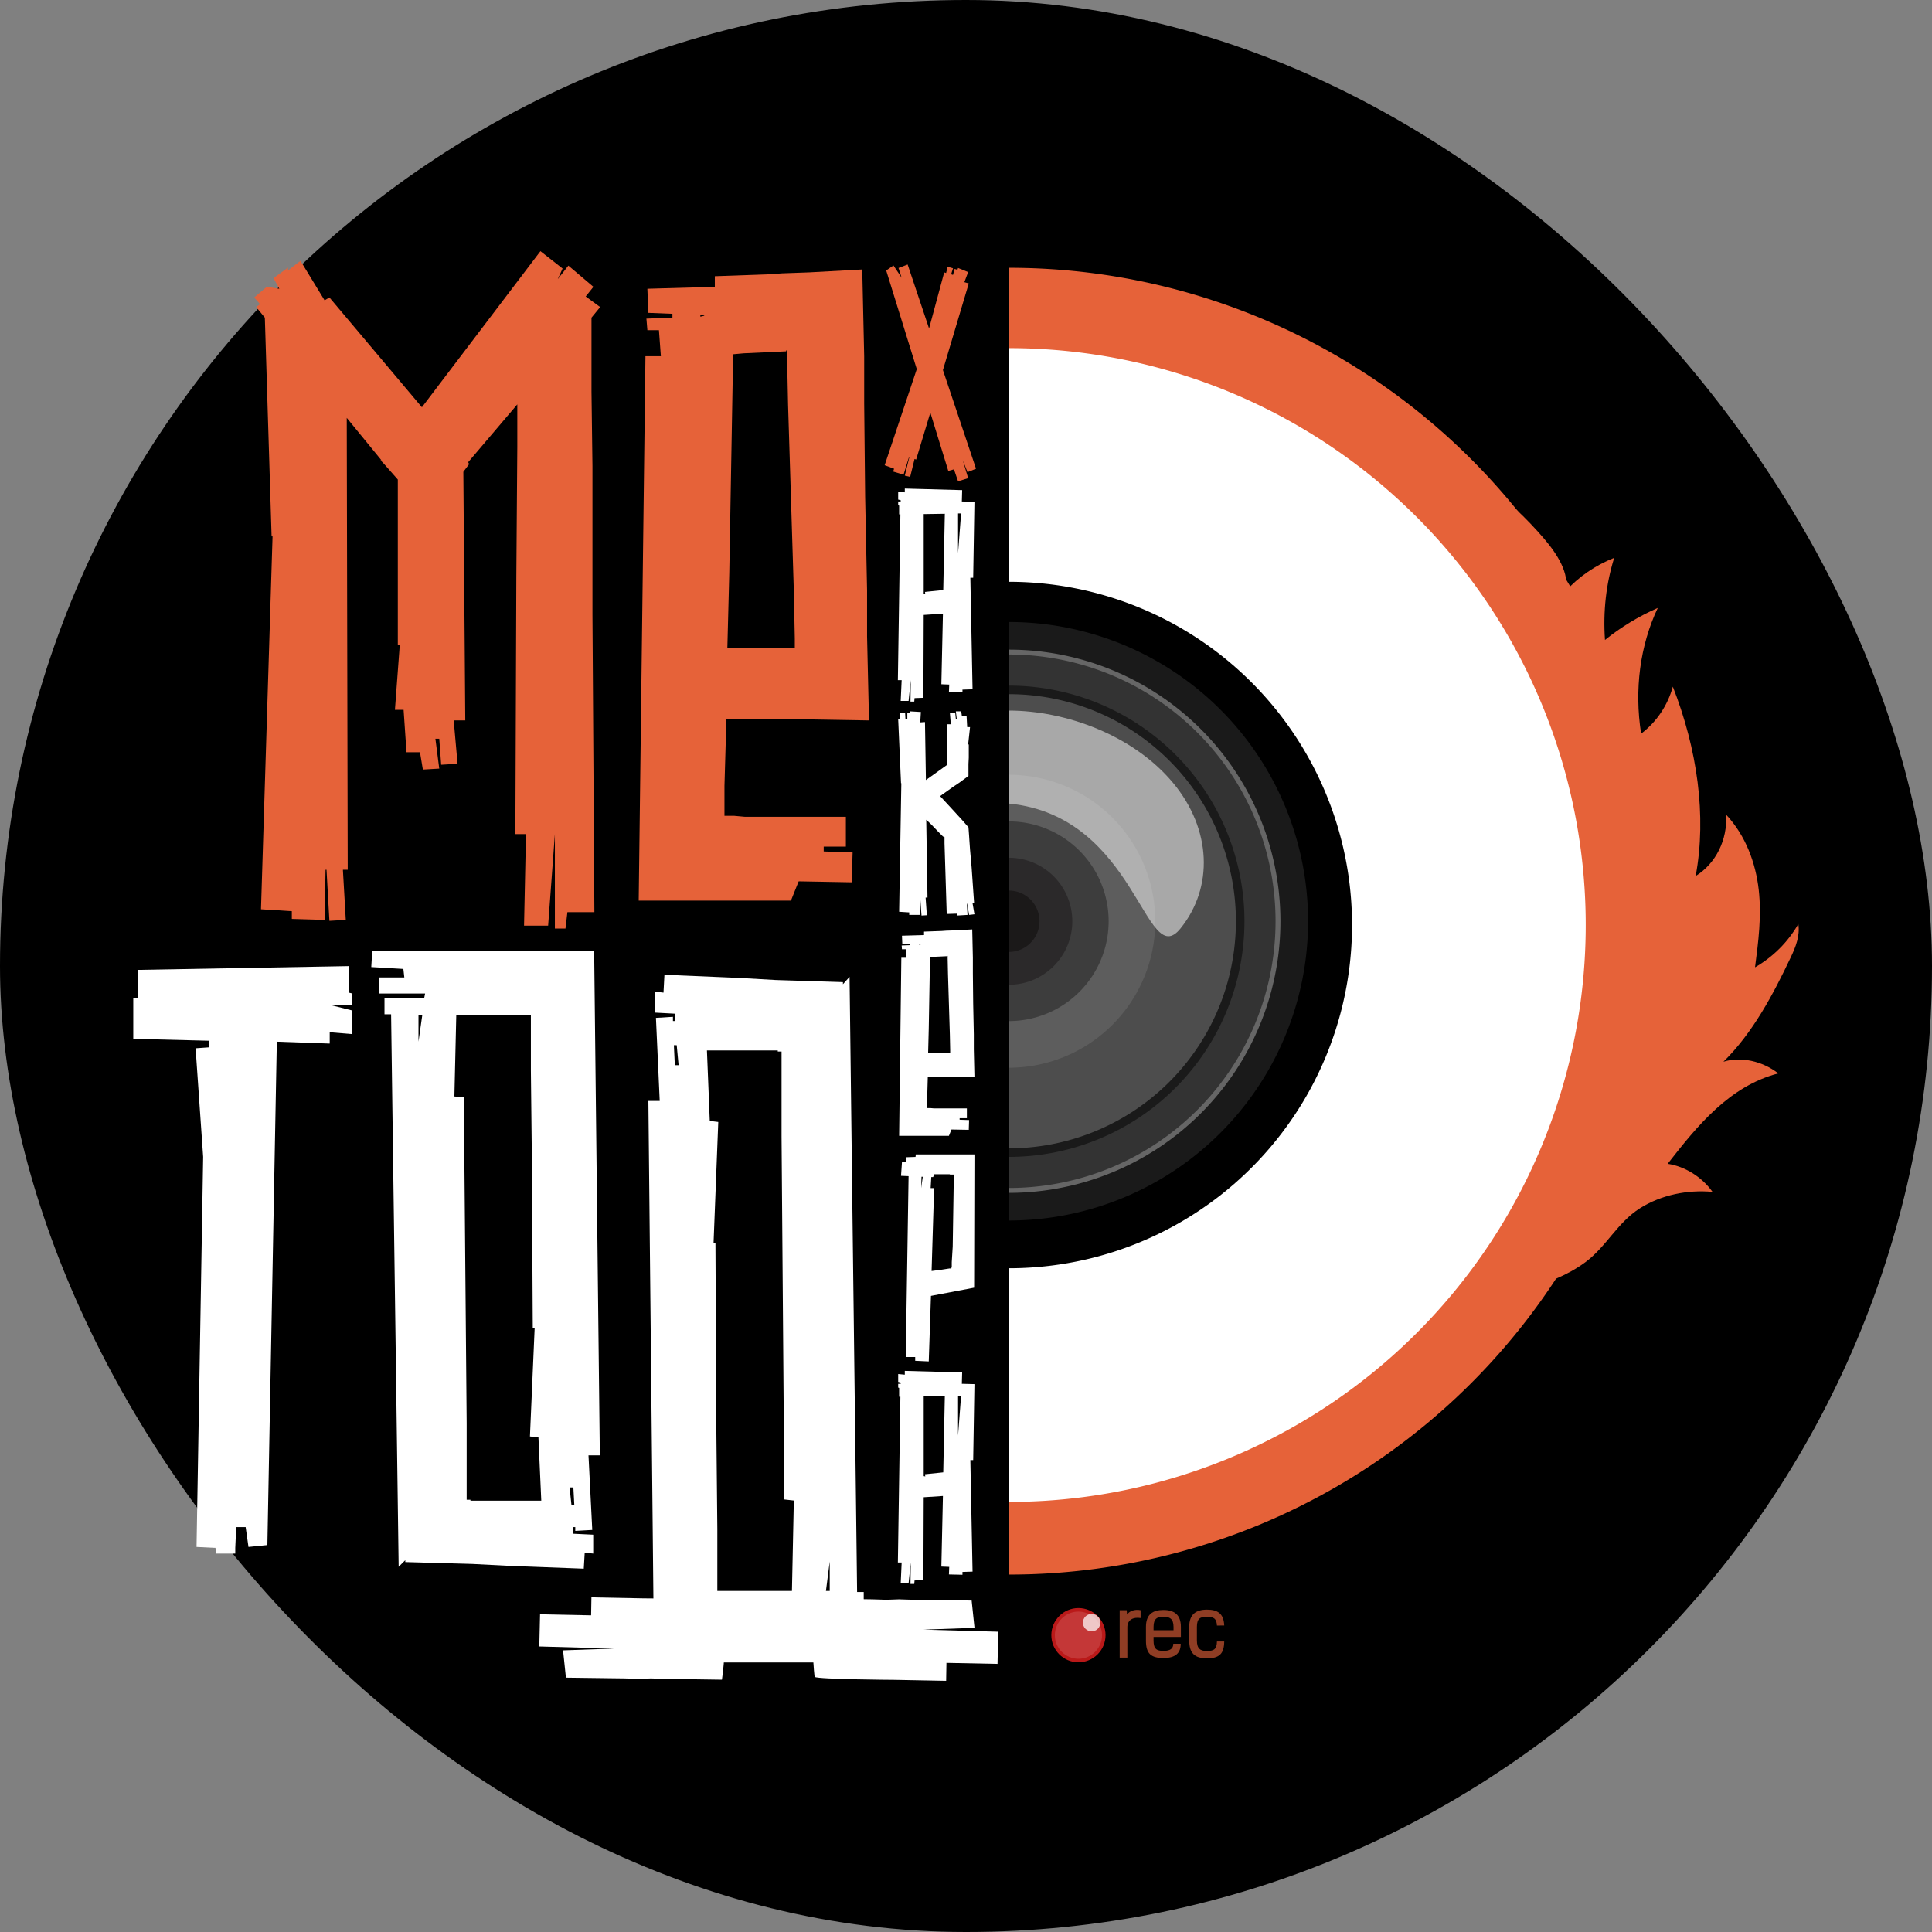 <?xml version="1.0" encoding="UTF-8" standalone="no"?> <svg xmlns:inkscape="http://www.inkscape.org/namespaces/inkscape" xmlns:sodipodi="http://sodipodi.sourceforge.net/DTD/sodipodi-0.dtd" xmlns="http://www.w3.org/2000/svg" xmlns:svg="http://www.w3.org/2000/svg" width="1500" height="1500" viewBox="0 0 396.875 396.875" version="1.1" id="svg71006" inkscape:version="1.2.2 (b0a8486541, 2022-12-01)" sodipodi:docname="$Лого оригинал с фоном (круг).svg" inkscape:export-filename="C:\Users\kolesnikov\Desktop\$Лого оригинал без фона.svg" inkscape:export-xdpi="96" inkscape:export-ydpi="96"><rect x="0" y="0" width="396.875" height="396.875" fill="#808080" stroke="none"/><defs id="defs71003"><linearGradient id="SVGID_00000070828988149274719800000015250194676792839587_" gradientUnits="userSpaceOnUse" x1="244.699" y1="370.119" x2="278.363" y2="428.426"><stop offset="0.002" style="stop-color:#3FA24C" id="stop618"></stop><stop offset="0.009" style="stop-color:#3FA258" id="stop620"></stop><stop offset="0.023" style="stop-color:#3FA26E" id="stop622"></stop><stop offset="0.039" style="stop-color:#3FA27F" id="stop624"></stop><stop offset="0.06" style="stop-color:#3FA28A" id="stop626"></stop><stop offset="0.089" style="stop-color:#3FA291" id="stop628"></stop><stop offset="0.17" style="stop-color:#3FA293" id="stop630"></stop><stop offset="0.196" style="stop-color:#3E9E95" id="stop632"></stop><stop offset="0.294" style="stop-color:#3D9C96" id="stop634"></stop><stop offset="0.346" style="stop-color:#36999E" id="stop636"></stop><stop offset="0.429" style="stop-color:#2191B5" id="stop638"></stop><stop offset="0.45" style="stop-color:#1B8EBC" id="stop640"></stop><stop offset="0.655" style="stop-color:#1B73BC" id="stop642"></stop><stop offset="0.704" style="stop-color:#1F6EB9" id="stop644"></stop><stop offset="0.76" style="stop-color:#2B61B1" id="stop646"></stop><stop offset="0.819" style="stop-color:#3F4AA3" id="stop648"></stop><stop offset="0.859" style="stop-color:#513697" id="stop650"></stop><stop offset="0.9" style="stop-color:#532B91" id="stop652"></stop><stop offset="0.973" style="stop-color:#570D81" id="stop654"></stop><stop offset="1" style="stop-color:#59007A" id="stop656"></stop></linearGradient><linearGradient id="SVGID_00000168806797221119588210000012421055561738620556_" gradientUnits="userSpaceOnUse" x1="244.699" y1="428.426" x2="278.363" y2="370.119"><stop offset="0" style="stop-color:#1B1D6A" id="stop661"></stop><stop offset="1.673588e-04" style="stop-color:#1B1D6A" id="stop663"></stop><stop offset="0.013" style="stop-color:#1B3884" id="stop665"></stop><stop offset="0.028" style="stop-color:#1B4E98" id="stop667"></stop><stop offset="0.045" style="stop-color:#1B5FA8" id="stop669"></stop><stop offset="0.067" style="stop-color:#1B6AB4" id="stop671"></stop><stop offset="0.098" style="stop-color:#1B71BA" id="stop673"></stop><stop offset="0.182" style="stop-color:#1B73BC" id="stop675"></stop><stop offset="0.219" style="stop-color:#2E6CBC" id="stop677"></stop><stop offset="0.299" style="stop-color:#5160BD" id="stop679"></stop><stop offset="0.381" style="stop-color:#6D56BE" id="stop681"></stop><stop offset="0.462" style="stop-color:#804FBF" id="stop683"></stop><stop offset="0.545" style="stop-color:#8C4ABF" id="stop685"></stop><stop offset="0.629" style="stop-color:#9049BF" id="stop687"></stop><stop offset="0.842" style="stop-color:#742CAA" id="stop689"></stop><stop offset="0.876" style="stop-color:#6F27A6" id="stop691"></stop><stop offset="0.878" style="stop-color:#6E27A6" id="stop693"></stop><stop offset="1" style="stop-color:#472798" id="stop695"></stop></linearGradient><linearGradient id="SVGID_00000070828988149274719800000015250194676792839587_-4" gradientUnits="userSpaceOnUse" x1="244.699" y1="370.119" x2="278.363" y2="428.426" gradientTransform="matrix(0.737,0,0,0.737,-73.605,-188.704)"><stop offset="0.002" style="stop-color:#3FA24C" id="stop618-7"></stop><stop offset="0.009" style="stop-color:#3FA258" id="stop620-7"></stop><stop offset="0.023" style="stop-color:#3FA26E" id="stop622-4"></stop><stop offset="0.039" style="stop-color:#3FA27F" id="stop624-2"></stop><stop offset="0.06" style="stop-color:#3FA28A" id="stop626-3"></stop><stop offset="0.089" style="stop-color:#3FA291" id="stop628-2"></stop><stop offset="0.17" style="stop-color:#3FA293" id="stop630-1"></stop><stop offset="0.196" style="stop-color:#3E9E95" id="stop632-8"></stop><stop offset="0.294" style="stop-color:#3D9C96" id="stop634-1"></stop><stop offset="0.346" style="stop-color:#36999E" id="stop636-1"></stop><stop offset="0.429" style="stop-color:#2191B5" id="stop638-4"></stop><stop offset="0.45" style="stop-color:#1B8EBC" id="stop640-8"></stop><stop offset="0.655" style="stop-color:#1B73BC" id="stop642-0"></stop><stop offset="0.704" style="stop-color:#1F6EB9" id="stop644-6"></stop><stop offset="0.76" style="stop-color:#2B61B1" id="stop646-1"></stop><stop offset="0.819" style="stop-color:#3F4AA3" id="stop648-8"></stop><stop offset="0.859" style="stop-color:#513697" id="stop650-6"></stop><stop offset="0.9" style="stop-color:#532B91" id="stop652-6"></stop><stop offset="0.973" style="stop-color:#570D81" id="stop654-5"></stop><stop offset="1" style="stop-color:#59007A" id="stop656-7"></stop></linearGradient><linearGradient id="SVGID_00000168806797221119588210000012421055561738620556_-6" gradientUnits="userSpaceOnUse" x1="244.699" y1="428.426" x2="278.363" y2="370.119" gradientTransform="matrix(0.737,0,0,0.737,-73.605,-188.704)"><stop offset="0" style="stop-color:#1B1D6A" id="stop661-9"></stop><stop offset="1.673588e-04" style="stop-color:#1B1D6A" id="stop663-4"></stop><stop offset="0.013" style="stop-color:#1B3884" id="stop665-8"></stop><stop offset="0.028" style="stop-color:#1B4E98" id="stop667-9"></stop><stop offset="0.045" style="stop-color:#1B5FA8" id="stop669-0"></stop><stop offset="0.067" style="stop-color:#1B6AB4" id="stop671-3"></stop><stop offset="0.098" style="stop-color:#1B71BA" id="stop673-3"></stop><stop offset="0.182" style="stop-color:#1B73BC" id="stop675-7"></stop><stop offset="0.219" style="stop-color:#2E6CBC" id="stop677-8"></stop><stop offset="0.299" style="stop-color:#5160BD" id="stop679-1"></stop><stop offset="0.381" style="stop-color:#6D56BE" id="stop681-8"></stop><stop offset="0.462" style="stop-color:#804FBF" id="stop683-5"></stop><stop offset="0.545" style="stop-color:#8C4ABF" id="stop685-6"></stop><stop offset="0.629" style="stop-color:#9049BF" id="stop687-5"></stop><stop offset="0.842" style="stop-color:#742CAA" id="stop689-5"></stop><stop offset="0.876" style="stop-color:#6F27A6" id="stop691-9"></stop><stop offset="0.878" style="stop-color:#6E27A6" id="stop693-6"></stop><stop offset="1" style="stop-color:#472798" id="stop695-5"></stop></linearGradient><linearGradient id="linearGradient2858" gradientUnits="userSpaceOnUse" x1="244.699" y1="370.119" x2="278.363" y2="428.426"><stop offset="0.002" style="stop-color:#3FA24C" id="stop2818"></stop><stop offset="0.009" style="stop-color:#3FA258" id="stop2820"></stop><stop offset="0.023" style="stop-color:#3FA26E" id="stop2822"></stop><stop offset="0.039" style="stop-color:#3FA27F" id="stop2824"></stop><stop offset="0.06" style="stop-color:#3FA28A" id="stop2826"></stop><stop offset="0.089" style="stop-color:#3FA291" id="stop2828"></stop><stop offset="0.17" style="stop-color:#3FA293" id="stop2830"></stop><stop offset="0.196" style="stop-color:#3E9E95" id="stop2832"></stop><stop offset="0.294" style="stop-color:#3D9C96" id="stop2834"></stop><stop offset="0.346" style="stop-color:#36999E" id="stop2836"></stop><stop offset="0.429" style="stop-color:#2191B5" id="stop2838"></stop><stop offset="0.45" style="stop-color:#1B8EBC" id="stop2840"></stop><stop offset="0.655" style="stop-color:#1B73BC" id="stop2842"></stop><stop offset="0.704" style="stop-color:#1F6EB9" id="stop2844"></stop><stop offset="0.76" style="stop-color:#2B61B1" id="stop2846"></stop><stop offset="0.819" style="stop-color:#3F4AA3" id="stop2848"></stop><stop offset="0.859" style="stop-color:#513697" id="stop2850"></stop><stop offset="0.9" style="stop-color:#532B91" id="stop2852"></stop><stop offset="0.973" style="stop-color:#570D81" id="stop2854"></stop><stop offset="1" style="stop-color:#59007A" id="stop2856"></stop></linearGradient><linearGradient id="linearGradient2897" gradientUnits="userSpaceOnUse" x1="244.699" y1="428.426" x2="278.363" y2="370.119"><stop offset="0" style="stop-color:#1B1D6A" id="stop2861"></stop><stop offset="1.673588e-04" style="stop-color:#1B1D6A" id="stop2863"></stop><stop offset="0.013" style="stop-color:#1B3884" id="stop2865"></stop><stop offset="0.028" style="stop-color:#1B4E98" id="stop2867"></stop><stop offset="0.045" style="stop-color:#1B5FA8" id="stop2869"></stop><stop offset="0.067" style="stop-color:#1B6AB4" id="stop2871"></stop><stop offset="0.098" style="stop-color:#1B71BA" id="stop2873"></stop><stop offset="0.182" style="stop-color:#1B73BC" id="stop2875"></stop><stop offset="0.219" style="stop-color:#2E6CBC" id="stop2877"></stop><stop offset="0.299" style="stop-color:#5160BD" id="stop2879"></stop><stop offset="0.381" style="stop-color:#6D56BE" id="stop2881"></stop><stop offset="0.462" style="stop-color:#804FBF" id="stop2883"></stop><stop offset="0.545" style="stop-color:#8C4ABF" id="stop2885"></stop><stop offset="0.629" style="stop-color:#9049BF" id="stop2887"></stop><stop offset="0.842" style="stop-color:#742CAA" id="stop2889"></stop><stop offset="0.876" style="stop-color:#6F27A6" id="stop2891"></stop><stop offset="0.878" style="stop-color:#6E27A6" id="stop2893"></stop><stop offset="1" style="stop-color:#472798" id="stop2895"></stop></linearGradient><clipPath id="clipPath4874"><g id="g4878"><path style="fill:none;stroke-width:3.915;paint-order:markers stroke fill;stop-color:#000000" id="path4876" sodipodi:type="arc" sodipodi:cx="-105.74197" sodipodi:cy="119.02621" sodipodi:rx="37.72258" sodipodi:ry="37.72258" sodipodi:start="0" sodipodi:end="3.1415927" sodipodi:open="true" sodipodi:arc-type="arc" transform="rotate(-90)" d="M -68.019,119.026 A 37.723,37.723 0 0 1 -86.881,151.695 37.723,37.723 0 0 1 -124.603,151.695 37.723,37.723 0 0 1 -143.465,119.026"></path></g></clipPath><clipPath id="clipPath4880"><g id="g4884"><path style="fill:none;stroke-width:3.915;paint-order:markers stroke fill;stop-color:#000000" id="path4882" sodipodi:type="arc" sodipodi:cx="-105.74197" sodipodi:cy="119.02621" sodipodi:rx="37.72258" sodipodi:ry="37.72258" sodipodi:start="0" sodipodi:end="3.1415927" sodipodi:open="true" sodipodi:arc-type="arc" transform="rotate(-90)" d="M -68.019,119.026 A 37.723,37.723 0 0 1 -86.881,151.695 37.723,37.723 0 0 1 -124.603,151.695 37.723,37.723 0 0 1 -143.465,119.026"></path></g></clipPath><clipPath id="clipPath4886"><g id="g4890"><path style="fill:none;stroke-width:3.915;paint-order:markers stroke fill;stop-color:#000000" id="path4888" sodipodi:type="arc" sodipodi:cx="-105.74197" sodipodi:cy="119.02621" sodipodi:rx="37.72258" sodipodi:ry="37.72258" sodipodi:start="0" sodipodi:end="3.1415927" sodipodi:open="true" sodipodi:arc-type="arc" transform="rotate(-90)" d="M -68.019,119.026 A 37.723,37.723 0 0 1 -86.881,151.695 37.723,37.723 0 0 1 -124.603,151.695 37.723,37.723 0 0 1 -143.465,119.026"></path></g></clipPath><clipPath id="clipPath4892"><g id="g4896"><path style="fill:none;stroke-width:3.915;paint-order:markers stroke fill;stop-color:#000000" id="path4894" sodipodi:type="arc" sodipodi:cx="-105.74197" sodipodi:cy="119.02621" sodipodi:rx="37.72258" sodipodi:ry="37.72258" sodipodi:start="0" sodipodi:end="3.1415927" sodipodi:open="true" sodipodi:arc-type="arc" transform="rotate(-90)" d="M -68.019,119.026 A 37.723,37.723 0 0 1 -86.881,151.695 37.723,37.723 0 0 1 -124.603,151.695 37.723,37.723 0 0 1 -143.465,119.026"></path></g></clipPath><clipPath id="clipPath4898"><g id="g4902"><path style="fill:none;stroke-width:3.915;paint-order:markers stroke fill;stop-color:#000000" id="path4900" sodipodi:type="arc" sodipodi:cx="-105.74197" sodipodi:cy="119.02621" sodipodi:rx="37.72258" sodipodi:ry="37.72258" sodipodi:start="0" sodipodi:end="3.1415927" sodipodi:open="true" sodipodi:arc-type="arc" transform="rotate(-90)" d="M -68.019,119.026 A 37.723,37.723 0 0 1 -86.881,151.695 37.723,37.723 0 0 1 -124.603,151.695 37.723,37.723 0 0 1 -143.465,119.026"></path></g></clipPath><clipPath id="clipPath4904"><g id="g4908"><path style="fill:none;stroke-width:3.915;paint-order:markers stroke fill;stop-color:#000000" id="path4906" sodipodi:type="arc" sodipodi:cx="-105.74197" sodipodi:cy="119.02621" sodipodi:rx="37.72258" sodipodi:ry="37.72258" sodipodi:start="0" sodipodi:end="3.1415927" sodipodi:open="true" sodipodi:arc-type="arc" transform="rotate(-90)" d="M -68.019,119.026 A 37.723,37.723 0 0 1 -86.881,151.695 37.723,37.723 0 0 1 -124.603,151.695 37.723,37.723 0 0 1 -143.465,119.026"></path></g></clipPath><clipPath id="clipPath4910"><g id="g4914" transform="rotate(75.445)"><path style="fill:none;stroke-width:3.915;paint-order:markers stroke fill;stop-color:#000000" id="path4912" sodipodi:type="arc" sodipodi:cx="-105.74197" sodipodi:cy="119.02621" sodipodi:rx="37.72258" sodipodi:ry="37.72258" sodipodi:start="0" sodipodi:end="3.1415927" sodipodi:open="true" sodipodi:arc-type="arc" transform="rotate(-90)" d="M -68.019,119.026 A 37.723,37.723 0 0 1 -86.881,151.695 37.723,37.723 0 0 1 -124.603,151.695 37.723,37.723 0 0 1 -143.465,119.026"></path></g></clipPath><clipPath id="clipPath4916"><g id="g4920"><path style="fill:none;stroke-width:3.915;paint-order:markers stroke fill;stop-color:#000000" id="path4918" sodipodi:type="arc" sodipodi:cx="-105.74197" sodipodi:cy="119.02621" sodipodi:rx="37.72258" sodipodi:ry="37.72258" sodipodi:start="0" sodipodi:end="3.1415927" sodipodi:open="true" sodipodi:arc-type="arc" transform="rotate(-90)" d="M -68.019,119.026 A 37.723,37.723 0 0 1 -86.881,151.695 37.723,37.723 0 0 1 -124.603,151.695 37.723,37.723 0 0 1 -143.465,119.026"></path></g></clipPath><clipPath id="clipPath4922"><g id="g4926"><path style="fill:none;stroke-width:3.915;paint-order:markers stroke fill;stop-color:#000000" id="path4924" sodipodi:type="arc" sodipodi:cx="-105.74197" sodipodi:cy="119.02621" sodipodi:rx="37.72258" sodipodi:ry="37.72258" sodipodi:start="0" sodipodi:end="3.1415927" sodipodi:open="true" sodipodi:arc-type="arc" transform="rotate(-90)" d="M -68.019,119.026 A 37.723,37.723 0 0 1 -86.881,151.695 37.723,37.723 0 0 1 -124.603,151.695 37.723,37.723 0 0 1 -143.465,119.026"></path></g></clipPath><clipPath id="clipPath4928"><g id="g4932"><path style="fill:none;stroke-width:3.915;paint-order:markers stroke fill;stop-color:#000000" id="path4930" sodipodi:type="arc" sodipodi:cx="-105.74197" sodipodi:cy="119.02621" sodipodi:rx="37.72258" sodipodi:ry="37.72258" sodipodi:start="0" sodipodi:end="3.1415927" sodipodi:open="true" sodipodi:arc-type="arc" transform="rotate(-90)" d="M -68.019,119.026 A 37.723,37.723 0 0 1 -86.881,151.695 37.723,37.723 0 0 1 -124.603,151.695 37.723,37.723 0 0 1 -143.465,119.026"></path></g></clipPath><clipPath id="clipPath4934"><g id="g4938"><path style="fill:none;stroke-width:3.915;paint-order:markers stroke fill;stop-color:#000000" id="path4936" sodipodi:type="arc" sodipodi:cx="-105.74197" sodipodi:cy="119.02621" sodipodi:rx="37.72258" sodipodi:ry="37.72258" sodipodi:start="0" sodipodi:end="3.1415927" sodipodi:open="true" sodipodi:arc-type="arc" transform="rotate(-90)" d="M -68.019,119.026 A 37.723,37.723 0 0 1 -86.881,151.695 37.723,37.723 0 0 1 -124.603,151.695 37.723,37.723 0 0 1 -143.465,119.026"></path></g></clipPath><clipPath id="clipPath4940"><g id="g4944" transform="rotate(75.416)"><path style="fill:none;stroke-width:3.915;paint-order:markers stroke fill;stop-color:#000000" id="path4942" sodipodi:type="arc" sodipodi:cx="-105.74197" sodipodi:cy="119.02621" sodipodi:rx="37.72258" sodipodi:ry="37.72258" sodipodi:start="0" sodipodi:end="3.1415927" sodipodi:open="true" sodipodi:arc-type="arc" transform="rotate(-90)" d="M -68.019,119.026 A 37.723,37.723 0 0 1 -86.881,151.695 37.723,37.723 0 0 1 -124.603,151.695 37.723,37.723 0 0 1 -143.465,119.026"></path></g></clipPath><clipPath id="clipPath4946"><g id="g4950" transform="rotate(76.461)"><path style="fill:none;stroke-width:3.915;paint-order:markers stroke fill;stop-color:#000000" id="path4948" sodipodi:type="arc" sodipodi:cx="-105.74197" sodipodi:cy="119.02621" sodipodi:rx="37.72258" sodipodi:ry="37.72258" sodipodi:start="0" sodipodi:end="3.1415927" sodipodi:open="true" sodipodi:arc-type="arc" transform="rotate(-90)" d="M -68.019,119.026 A 37.723,37.723 0 0 1 -86.881,151.695 37.723,37.723 0 0 1 -124.603,151.695 37.723,37.723 0 0 1 -143.465,119.026"></path></g></clipPath><clipPath id="clipPath4952"><g id="g4956" transform="rotate(76.414)"><path style="fill:none;stroke-width:3.915;paint-order:markers stroke fill;stop-color:#000000" id="path4954" sodipodi:type="arc" sodipodi:cx="-105.74197" sodipodi:cy="119.02621" sodipodi:rx="37.72258" sodipodi:ry="37.72258" sodipodi:start="0" sodipodi:end="3.1415927" sodipodi:open="true" sodipodi:arc-type="arc" transform="rotate(-90)" d="M -68.019,119.026 A 37.723,37.723 0 0 1 -86.881,151.695 37.723,37.723 0 0 1 -124.603,151.695 37.723,37.723 0 0 1 -143.465,119.026"></path></g></clipPath><clipPath id="clipPath4952-2"><g id="g4956-2" transform="rotate(76.414)"><path style="fill:none;stroke-width:3.915;paint-order:markers stroke fill;stop-color:#000000" id="path4954-1" sodipodi:type="arc" sodipodi:cx="-105.74197" sodipodi:cy="119.02621" sodipodi:rx="37.72258" sodipodi:ry="37.72258" sodipodi:start="0" sodipodi:end="3.1415927" sodipodi:open="true" sodipodi:arc-type="arc" transform="rotate(-90)" d="M -68.019,119.026 A 37.723,37.723 0 0 1 -86.881,151.695 37.723,37.723 0 0 1 -124.603,151.695 37.723,37.723 0 0 1 -143.465,119.026"></path></g></clipPath><clipPath id="clipPath4946-1"><g id="g4950-7" transform="rotate(76.461)"><path style="fill:none;stroke-width:3.915;paint-order:markers stroke fill;stop-color:#000000" id="path4948-5" sodipodi:type="arc" sodipodi:cx="-105.74197" sodipodi:cy="119.02621" sodipodi:rx="37.72258" sodipodi:ry="37.72258" sodipodi:start="0" sodipodi:end="3.1415927" sodipodi:open="true" sodipodi:arc-type="arc" transform="rotate(-90)" d="M -68.019,119.026 A 37.723,37.723 0 0 1 -86.881,151.695 37.723,37.723 0 0 1 -124.603,151.695 37.723,37.723 0 0 1 -143.465,119.026"></path></g></clipPath><clipPath id="clipPath4940-1"><g id="g4944-8" transform="rotate(75.416)"><path style="fill:none;stroke-width:3.915;paint-order:markers stroke fill;stop-color:#000000" id="path4942-1" sodipodi:type="arc" sodipodi:cx="-105.74197" sodipodi:cy="119.02621" sodipodi:rx="37.72258" sodipodi:ry="37.72258" sodipodi:start="0" sodipodi:end="3.1415927" sodipodi:open="true" sodipodi:arc-type="arc" transform="rotate(-90)" d="M -68.019,119.026 A 37.723,37.723 0 0 1 -86.881,151.695 37.723,37.723 0 0 1 -124.603,151.695 37.723,37.723 0 0 1 -143.465,119.026"></path></g></clipPath><clipPath id="clipPath4934-2"><g id="g4938-2"><path style="fill:none;stroke-width:3.915;paint-order:markers stroke fill;stop-color:#000000" id="path4936-9" sodipodi:type="arc" sodipodi:cx="-105.74197" sodipodi:cy="119.02621" sodipodi:rx="37.72258" sodipodi:ry="37.72258" sodipodi:start="0" sodipodi:end="3.1415927" sodipodi:open="true" sodipodi:arc-type="arc" transform="rotate(-90)" d="M -68.019,119.026 A 37.723,37.723 0 0 1 -86.881,151.695 37.723,37.723 0 0 1 -124.603,151.695 37.723,37.723 0 0 1 -143.465,119.026"></path></g></clipPath><clipPath id="clipPath4928-1"><g id="g4932-1"><path style="fill:none;stroke-width:3.915;paint-order:markers stroke fill;stop-color:#000000" id="path4930-8" sodipodi:type="arc" sodipodi:cx="-105.74197" sodipodi:cy="119.02621" sodipodi:rx="37.72258" sodipodi:ry="37.72258" sodipodi:start="0" sodipodi:end="3.1415927" sodipodi:open="true" sodipodi:arc-type="arc" transform="rotate(-90)" d="M -68.019,119.026 A 37.723,37.723 0 0 1 -86.881,151.695 37.723,37.723 0 0 1 -124.603,151.695 37.723,37.723 0 0 1 -143.465,119.026"></path></g></clipPath><clipPath id="clipPath4922-7"><g id="g4926-5"><path style="fill:none;stroke-width:3.915;paint-order:markers stroke fill;stop-color:#000000" id="path4924-3" sodipodi:type="arc" sodipodi:cx="-105.74197" sodipodi:cy="119.02621" sodipodi:rx="37.72258" sodipodi:ry="37.72258" sodipodi:start="0" sodipodi:end="3.1415927" sodipodi:open="true" sodipodi:arc-type="arc" transform="rotate(-90)" d="M -68.019,119.026 A 37.723,37.723 0 0 1 -86.881,151.695 37.723,37.723 0 0 1 -124.603,151.695 37.723,37.723 0 0 1 -143.465,119.026"></path></g></clipPath><clipPath id="clipPath4910-2"><g id="g4914-7" transform="rotate(75.445)"><path style="fill:none;stroke-width:3.915;paint-order:markers stroke fill;stop-color:#000000" id="path4912-7" sodipodi:type="arc" sodipodi:cx="-105.74197" sodipodi:cy="119.02621" sodipodi:rx="37.72258" sodipodi:ry="37.72258" sodipodi:start="0" sodipodi:end="3.1415927" sodipodi:open="true" sodipodi:arc-type="arc" transform="rotate(-90)" d="M -68.019,119.026 A 37.723,37.723 0 0 1 -86.881,151.695 37.723,37.723 0 0 1 -124.603,151.695 37.723,37.723 0 0 1 -143.465,119.026"></path></g></clipPath><clipPath id="clipPath4898-2"><g id="g4902-2"><path style="fill:none;stroke-width:3.915;paint-order:markers stroke fill;stop-color:#000000" id="path4900-8" sodipodi:type="arc" sodipodi:cx="-105.74197" sodipodi:cy="119.02621" sodipodi:rx="37.72258" sodipodi:ry="37.72258" sodipodi:start="0" sodipodi:end="3.1415927" sodipodi:open="true" sodipodi:arc-type="arc" transform="rotate(-90)" d="M -68.019,119.026 A 37.723,37.723 0 0 1 -86.881,151.695 37.723,37.723 0 0 1 -124.603,151.695 37.723,37.723 0 0 1 -143.465,119.026"></path></g></clipPath><clipPath id="clipPath4892-3"><g id="g4896-7"><path style="fill:none;stroke-width:3.915;paint-order:markers stroke fill;stop-color:#000000" id="path4894-3" sodipodi:type="arc" sodipodi:cx="-105.74197" sodipodi:cy="119.02621" sodipodi:rx="37.72258" sodipodi:ry="37.72258" sodipodi:start="0" sodipodi:end="3.1415927" sodipodi:open="true" sodipodi:arc-type="arc" transform="rotate(-90)" d="M -68.019,119.026 A 37.723,37.723 0 0 1 -86.881,151.695 37.723,37.723 0 0 1 -124.603,151.695 37.723,37.723 0 0 1 -143.465,119.026"></path></g></clipPath><clipPath id="clipPath4886-4"><g id="g4890-2"><path style="fill:none;stroke-width:3.915;paint-order:markers stroke fill;stop-color:#000000" id="path4888-3" sodipodi:type="arc" sodipodi:cx="-105.74197" sodipodi:cy="119.02621" sodipodi:rx="37.72258" sodipodi:ry="37.72258" sodipodi:start="0" sodipodi:end="3.1415927" sodipodi:open="true" sodipodi:arc-type="arc" transform="rotate(-90)" d="M -68.019,119.026 A 37.723,37.723 0 0 1 -86.881,151.695 37.723,37.723 0 0 1 -124.603,151.695 37.723,37.723 0 0 1 -143.465,119.026"></path></g></clipPath><clipPath id="clipPath4880-8"><g id="g4884-0"><path style="fill:none;stroke-width:3.915;paint-order:markers stroke fill;stop-color:#000000" id="path4882-6" sodipodi:type="arc" sodipodi:cx="-105.74197" sodipodi:cy="119.02621" sodipodi:rx="37.72258" sodipodi:ry="37.72258" sodipodi:start="0" sodipodi:end="3.1415927" sodipodi:open="true" sodipodi:arc-type="arc" transform="rotate(-90)" d="M -68.019,119.026 A 37.723,37.723 0 0 1 -86.881,151.695 37.723,37.723 0 0 1 -124.603,151.695 37.723,37.723 0 0 1 -143.465,119.026"></path></g></clipPath><clipPath id="clipPath4874-4"><g id="g4878-8"><path style="fill:none;stroke-width:3.915;paint-order:markers stroke fill;stop-color:#000000" id="path4876-1" sodipodi:type="arc" sodipodi:cx="-105.74197" sodipodi:cy="119.02621" sodipodi:rx="37.72258" sodipodi:ry="37.72258" sodipodi:start="0" sodipodi:end="3.1415927" sodipodi:open="true" sodipodi:arc-type="arc" transform="rotate(-90)" d="M -68.019,119.026 A 37.723,37.723 0 0 1 -86.881,151.695 37.723,37.723 0 0 1 -124.603,151.695 37.723,37.723 0 0 1 -143.465,119.026"></path></g></clipPath><clipPath id="clipPath4946-1-9"><g id="g4950-7-5" transform="rotate(76.461)"><path style="fill:none;stroke-width:3.915;paint-order:markers stroke fill;stop-color:#000000" id="path4948-5-2" sodipodi:type="arc" sodipodi:cx="-105.74197" sodipodi:cy="119.02621" sodipodi:rx="37.72258" sodipodi:ry="37.72258" sodipodi:start="0" sodipodi:end="3.1415927" sodipodi:open="true" sodipodi:arc-type="arc" transform="rotate(-90)" d="M -68.019,119.026 A 37.723,37.723 0 0 1 -86.881,151.695 37.723,37.723 0 0 1 -124.603,151.695 37.723,37.723 0 0 1 -143.465,119.026"></path></g></clipPath><clipPath id="clipPath4880-8-3"><g id="g4884-0-9"><path style="fill:none;stroke-width:3.915;paint-order:markers stroke fill;stop-color:#000000" id="path4882-6-2" sodipodi:type="arc" sodipodi:cx="-105.74197" sodipodi:cy="119.02621" sodipodi:rx="37.72258" sodipodi:ry="37.72258" sodipodi:start="0" sodipodi:end="3.1415927" sodipodi:open="true" sodipodi:arc-type="arc" transform="rotate(-90)" d="M -68.019,119.026 A 37.723,37.723 0 0 1 -86.881,151.695 37.723,37.723 0 0 1 -124.603,151.695 37.723,37.723 0 0 1 -143.465,119.026"></path></g></clipPath><clipPath id="clipPath4880-8-6"><g id="g4884-0-5"><path style="fill:none;stroke-width:3.915;paint-order:markers stroke fill;stop-color:#000000" id="path4882-6-8" sodipodi:type="arc" sodipodi:cx="-105.74197" sodipodi:cy="119.02621" sodipodi:rx="37.72258" sodipodi:ry="37.72258" sodipodi:start="0" sodipodi:end="3.1415927" sodipodi:open="true" sodipodi:arc-type="arc" transform="rotate(-90)" d="M -68.019,119.026 A 37.723,37.723 0 0 1 -86.881,151.695 37.723,37.723 0 0 1 -124.603,151.695 37.723,37.723 0 0 1 -143.465,119.026"></path></g></clipPath></defs><g inkscape:label="Слой 1" inkscape:groupmode="layer" id="layer1"><rect style="opacity:1;fill:#000000;stroke-width:3.082;paint-order:markers stroke fill;stop-color:#000000" id="rect530" width="396.875" height="396.875" x="0" y="0" ry="198.438"></rect><g id="g1179" transform="translate(26.398,46.971)"><g id="g772" transform="matrix(1.532,0,0,1.532,-484.355,-274.826)"><path style="fill:#ba1919" d="M 447.167,367.986 C 447.167,369.993 445.54,371.621 443.532,371.621 441.525,371.621 439.898,369.993 439.898,367.986 439.898,365.979 441.525,364.352 443.532,364.352 445.54,364.353 447.167,365.979 447.167,367.986 Z" id="path766"></path><path style="fill:#c43737" d="M 446.695,367.986 C 446.695,369.733 445.279,371.149 443.532,371.149 441.786,371.149 440.37,369.733 440.37,367.986 440.37,366.24 441.786,364.824 443.532,364.824 445.279,364.824 446.695,366.24 446.695,367.986 Z" id="path768"></path><path style="opacity:0.72;fill:#ffffff" d="M 446.469,366.306 C 446.469,366.952 445.947,367.474 445.301,367.474 444.656,367.474 444.133,366.952 444.133,366.306 444.133,365.66 444.656,365.137 445.301,365.137 445.946,365.137 446.469,365.66 446.469,366.306 Z" id="path770"></path></g><path d="M 95.306,48.765 95.108,33.524 V 18.283 L 96.89,16.106 93.921,13.929 95.504,11.95 90.358,7.595 88.181,10.366 89.17,8.189 84.618,4.626 60.272,36.691 41.27,14.127 40.28,14.721 35.332,6.605 32.759,8.585 V 7.991 L 29.79,10.168 30.977,12.345 28.404,11.95 25.831,14.127 27.019,15.512 26.227,16.106 28.008,18.283 29.394,63.215 H 29.592 L 27.217,139.815 33.55,140.211 V 141.795 L 40.28,141.993 40.478,131.7 H 40.676 L 41.27,142.191 44.635,141.993 44.041,131.7 H 45.031 L 44.833,38.869 51.958,47.578 H 51.76 L 52.354,48.172 55.323,51.537 V 85.581 H 55.719 L 54.73,98.843 H 56.511 L 57.105,107.552 H 59.876 L 60.47,111.115 63.835,110.917 63.043,104.781 H 63.835 L 64.23,110.125 67.595,109.927 66.804,101.02 H 69.179 L 68.783,49.953 69.97,48.37 69.773,47.974 79.867,36.098 V 44.807 L 79.669,71.33 79.471,124.377 H 81.649 L 81.253,143.18 H 86.201 L 87.587,124.377 V 143.774 H 89.764 L 90.16,140.409 H 95.702 L 95.306,79.247 Z" style="font-size:98.038px;line-height:0.7;font-family:Afolkalips;-inkscape-font-specification:Afolkalips;text-align:end;text-anchor:end;fill:#e66239;stroke-width:8.465;paint-order:markers stroke fill" id="path8542"></path><path d="M 45.213,156.922 45.989,157.116 V 159.444 H 41.333 L 45.989,160.608 V 165.459 L 41.333,165.071 V 167.399 L 30.469,167.011 28.528,270.418 24.648,270.806 24.066,266.732 H 22.126 L 21.932,271 V 272.165 H 18.052 L 17.858,271 13.978,270.806 15.336,190.68 13.784,168.369 16.5,168.175 V 166.817 L 0.979,166.429 V 158.086 H 1.949 V 152.266 L 45.213,151.49 Z" style="font-size:98.038px;line-height:0.7;font-family:Afolkalips;-inkscape-font-specification:Afolkalips;text-align:end;text-anchor:end;fill:#ffffff;stroke-width:8.297;paint-order:markers stroke fill" id="path8546"></path><path d="M 96.82,251.987 H 94.492 L 95.268,267.314 91.776,267.508 V 266.732 H 91.388 V 268.09 L 95.462,268.284 V 272.165 L 93.716,271.971 93.522,275.269 78.195,274.687 70.629,274.299 56.854,273.911 V 273.523 L 55.496,274.881 53.944,161.384 H 52.586 V 158.086 H 60.734 L 60.928,157.116 H 51.422 V 153.818 H 56.66 L 56.466,152.072 49.87,151.684 50.064,148.386 H 95.656 Z M 84.21,248.301 82.464,248.107 83.434,225.796 H 83.046 L 82.852,190.68 82.658,173.025 V 161.578 H 67.331 L 66.943,178.263 68.883,178.457 69.465,245.391 V 261.106 H 70.241 V 261.3 H 84.792 Z M 91.582,262.27 91.388,258.584 H 90.612 L 91,262.27 Z M 59.57,167.011 60.346,161.578 H 59.57 Z" style="font-size:98.038px;line-height:0.7;font-family:Afolkalips;-inkscape-font-specification:Afolkalips;text-align:end;text-anchor:end;fill:#ffffff;stroke-width:8.297;paint-order:markers stroke fill" id="path8548"></path><path id="path1143" style="fill:#e66239;stroke-width:10.286;paint-order:markers stroke fill;stop-color:#000000" d="M 180.903,8.043 A 134.218,134.218 0 0 1 297.139,75.152 134.218,134.218 0 0 1 297.139,209.37 134.218,134.218 0 0 1 180.903,276.479"></path><path style="fill:#e66239;fill-opacity:1;stroke-width:1.302" d="M 305.12,180.265 C 304.99,182.083 307.332,174.382 308.514,175.77 309.696,177.156 303.125,177.701 304.396,176.396 305.131,178.14 303.355,176.039 304.915,177.109 305.483,175.334 303.774,181.569 303.573,179.716 306.764,178.385 295.85,180.03 298.713,181.966 292.181,185.466 299.905,181.103 293.908,185.456 292.037,186.813 296.103,190.725 295.731,193.006 295.439,194.79 293.263,190.223 292.446,191.837 287.15,199.02 284.07,198.168 280.133,198.831 288.466,202.86 276.469,195.619 285.719,195.322 292.087,195.117 277.994,199.026 284.349,198.565 287.978,196.526 282.45,192.826 292.504,194.555 302.559,196.285 276.954,180.93 284.425,187.877 285.495,188.872 282.189,184.791 283.45,185.533 284.709,186.274 270.862,191.083 272.243,190.604 274.315,189.885 261.984,201.233 262.572,199.121 265.484,188.678 291.614,227.541 286.972,217.745 291.356,216.65 295.597,215.018 299.248,212.327 303.558,209.151 305.872,204.138 310.505,201.222 314.881,198.469 320.277,197.393 325.391,197.866 323.235,194.817 319.72,192.618 316.175,192.1 322.255,184.293 328.881,176.121 338.904,173.527 335.599,170.961 331.176,170.021 327.63,171.13 333.635,165.26 337.86,157.293 341.486,149.635 342.472,147.553 343.379,145.293 343.021,142.836 340.908,146.524 337.841,149.592 334.124,151.736 334.808,146.51 335.495,141.226 334.881,135.794 334.268,130.363 332.224,124.687 328.188,120.38 328.484,125.557 326.079,130.402 321.928,132.986 324.238,120.607 322.234,106.834 317.237,94.084 316.165,97.967 313.878,101.359 310.724,103.739 309.302,94.661 310.501,85.604 314.145,77.912 310.218,79.639 306.571,81.852 303.3,84.49 302.884,78.659 303.528,72.919 305.195,67.62 301.321,69.155 297.892,71.512 295.173,74.506 296.12,70.903 293.489,66.831 290.734,63.619 287.135,59.422 283.053,55.595 278.619,52.264 281.17,56.134 280.476,60.81 279.097,64.653 276.541,71.776 302.46,100.069 296.456,104.527 296.231,99.609 297.833,104.833 300.923,101.431 289.971,107.038 300.196,88.249 292.659,97.679 289.034,102.215 296.906,98.312 290.536,97.861 290.113,94.052 288.656,98.456 291.847,96.777 280.964,101.135 291.499,92.622 290.954,104.641 289.089,101.467 290.53,106.655 292.273,103.958 288.95,105.556 292.526,100.732 291.451,104.264 290.377,107.797 289.994,103.156 287.397,105.665 284.8,108.174 292.493,109.164 289.549,106.139 292.302,108.847 288.885,105.683 283.981,107.036 286.807,109.34 291.261,104.26 290.091,104.094 282.279,102.981 307.415,107.907 301.916,113.939 296.377,120.016 302.739,115.798 301.51,118.431 294.02,121.668 319.473,142.614 311.499,144.727 308.058,145.639 308.44,168.795 305.49,170.787 301.391,173.548 305.472,175.337 305.12,180.265 Z M 271.587,193.807 C 275.218,196.289 286.875,190.897 290.186,193.793 286.967,193.681 282.874,206.554 279.841,205.468 278.01,204.812 295.048,187.031 293.372,186.047 291.95,185.212 289.664,197.721 288.242,196.886 290.864,196.067 268.847,194.017 271.587,193.807 Z" id="path303" sodipodi:nodetypes="cscccccscccccccccccccccccccccccccccccccccccccccscccccccccccccc"></path><path id="path1143-0" style="fill:#ffffff;stroke-width:9.082;paint-order:markers stroke fill;stop-color:#000000" d="M 180.836,24.541 A 118.508,118.508 0 0 1 283.467,83.795 118.508,118.508 0 0 1 283.467,202.303 118.508,118.508 0 0 1 180.836,261.557"></path><g aria-label="Х А К Е Р А" id="text564" style="font-size:34.524px;line-height:0.7;font-family:Afolkalips;-inkscape-font-specification:Afolkalips;text-align:end;text-anchor:end;fill:#e66239;stroke-width:9.536;paint-order:markers stroke fill;stop-color:#000000" transform="matrix(1.875,0,0,1.875,-41.871,-52.516)"><path d="M 114.251,54.688 113.733,53.376 114.32,55.344 113.216,55.689 112.767,54.378 112.145,54.55 110.178,48.163 108.624,53.307 108.451,53.238 107.968,55.206 107.381,55.068 107.864,53.1 107.83,53.066 107.243,54.964 106.104,54.619 106.207,54.309 105.172,53.929 108.693,43.399 105.344,32.593 106.138,32.041 107.036,33.387 106.691,32.317 107.692,31.937 110.039,38.946 111.697,32.8 111.904,32.869 112.076,32.179 112.663,32.351 112.456,33.007 112.663,33.076 112.836,32.421 113.147,32.524 113.216,32.317 114.32,32.766 113.906,33.871 114.389,34.009 111.558,43.503 115.183,54.309 Z" id="path436"></path><path d="M 113.63,57.899 115.011,57.933 114.873,66.254 H 114.562 L 114.804,78.475 113.699,78.51 V 78.82 L 112.214,78.786 112.249,77.957 111.386,77.923 111.558,70.189 109.453,70.327 109.418,79.407 108.451,79.442 108.417,79.821 H 108.003 L 108.037,77.474 107.795,79.752 H 106.932 L 107.036,77.474 H 106.622 L 106.898,59.314 H 106.76 V 58.348 L 106.656,58.313 V 57.899 H 106.932 V 57.761 L 106.656,57.692 V 56.829 L 107.381,56.898 V 56.483 L 113.664,56.656 Z M 109.591,67.807 111.593,67.6 111.766,59.245 109.453,59.28 V 68.014 L 109.625,68.049 Z M 113.216,63.561 113.526,59.487 V 59.211 H 113.216 Z" style="fill:#ffffff" id="path438"></path><path d="M 114.804,101.917 115.011,103.125 114.424,103.194 114.217,101.951 114.182,101.986 114.251,103.194 113.078,103.263 V 103.056 L 111.973,103.09 111.835,98.671 111.766,96.462 111.731,95.357 V 94.667 H 111.628 V 94.632 L 111.558,94.598 111.455,94.494 111.075,94.114 110.281,93.286 109.729,92.768 109.867,101.295 H 109.66 L 109.798,103.228 109.211,103.263 109.073,101.33 H 109.038 V 103.194 H 107.864 V 102.918 L 106.76,102.849 107.001,88.763 H 106.967 L 106.656,81.755 H 106.863 L 106.829,81.099 107.416,81.064 107.45,81.72 H 107.657 V 81.064 H 107.968 V 80.892 L 109.142,80.961 109.073,82.1 109.591,82.065 109.694,88.418 112.007,86.761 V 82.307 H 112.422 L 112.318,81.03 H 112.905 L 112.974,81.755 H 113.078 L 112.974,80.892 H 113.561 L 113.63,81.375 H 114.148 L 114.217,82.618 H 114.528 L 114.32,84.517 H 114.389 V 85.967 L 114.355,86.657 V 87.969 L 113.319,88.729 112.698,89.143 111.489,90.006 111.248,90.179 112.525,91.559 113.285,92.388 113.664,92.802 114.355,93.596 114.424,94.528 114.458,95.046 114.528,96.048 114.7,97.981 114.976,101.917 Z" style="fill:#ffffff" id="path440"></path><path d="M 109.832,124.357 H 110.178 L 110.557,124.391 H 114.182 V 125.462 H 113.388 V 125.634 L 114.424,125.669 114.389,126.739 112.491,126.704 112.214,127.395 H 106.76 L 107.001,107.889 H 107.554 L 107.485,106.957 H 107.07 L 107.036,106.543 107.968,106.508 V 106.37 L 107.105,106.336 107.07,105.472 109.487,105.403 V 105.024 L 111.42,104.955 111.904,104.92 112.87,104.886 114.769,104.782 114.838,107.889 V 109.581 L 114.873,112.93 114.942,116.278 V 117.936 L 115.011,120.939 112.939,120.905 H 109.901 L 109.832,123.287 Z M 110.523,107.786 110.143,107.82 110.005,115.657 109.936,118.35 H 112.353 V 118.005 L 112.318,116.313 112.214,112.964 112.111,109.615 112.076,107.958 V 107.682 H 112.042 V 107.717 H 112.007 Z M 108.969,106.474 109.107,106.439 V 106.405 H 108.969 Z" style="fill:#ffffff" id="path442"></path><path d="M 108.589,129.432 H 115.011 L 114.976,144.035 110.247,144.933 110.005,152.114 108.52,152.045 V 151.631 H 107.485 L 107.795,131.814 106.967,131.779 107.07,130.295 H 107.554 L 107.519,129.743 108.555,129.708 Z M 109.176,133.126 109.349,131.883 H 109.211 Z M 110.488,131.918 H 110.281 L 110.212,133.126 H 110.592 L 110.316,142.206 111.144,142.102 112.283,141.929 H 112.353 Q 112.422,141.929 112.456,141.964 L 112.491,141.895 V 141.826 L 112.525,141.791 V 141.239 L 112.629,139.547 112.698,135.163 112.732,132.988 V 132.435 L 112.767,132.159 V 131.641 H 112.353 L 112.283,131.607 H 110.592 Z" style="fill:#ffffff" id="path444"></path><path d="M 113.63,154.565 115.011,154.6 114.873,162.92 H 114.562 L 114.804,175.141 113.699,175.176 V 175.486 L 112.214,175.452 112.249,174.623 111.386,174.589 111.558,166.855 109.453,166.994 109.418,176.073 108.451,176.108 108.417,176.488 H 108.003 L 108.037,174.14 107.795,176.418 H 106.932 L 107.036,174.14 H 106.622 L 106.898,155.981 H 106.76 V 155.014 L 106.656,154.979 V 154.565 H 106.932 V 154.427 L 106.656,154.358 V 153.495 L 107.381,153.564 V 153.15 L 113.664,153.322 Z M 109.591,164.473 111.593,164.266 111.766,155.911 109.453,155.946 V 164.68 L 109.625,164.715 Z M 113.216,160.227 113.526,156.153 V 155.877 H 113.216 Z" style="fill:#ffffff" id="path446"></path></g><path d="M 122.423,120.616 H 124.402 L 126.58,120.814 H 147.363 V 126.95 H 142.81 V 127.939 L 148.748,128.137 148.55,134.273 137.664,134.075 136.081,138.034 H 104.807 L 106.192,26.201 H 109.359 L 108.963,20.857 H 106.588 L 106.39,18.481 111.735,18.283 V 17.492 L 106.786,17.294 106.588,12.345 120.444,11.95 V 9.772 L 131.528,9.376 134.299,9.178 139.841,8.981 150.728,8.387 151.124,26.201 V 35.9 L 151.322,55.099 151.717,74.299 V 83.8 L 152.113,101.02 140.237,100.822 H 122.819 L 122.423,114.48 Z M 126.382,25.607 124.204,25.805 123.413,70.736 123.017,86.175 H 136.872 V 84.196 L 136.674,74.497 136.081,55.297 135.487,36.098 135.289,26.597 V 25.013 H 135.091 V 25.211 H 134.893 Z M 117.475,18.086 118.266,17.888 V 17.69 H 117.475 Z" style="font-size:98.038px;line-height:0.7;font-family:Afolkalips;-inkscape-font-specification:Afolkalips;text-align:end;text-anchor:end;fill:#e66239;stroke-width:8.465;paint-order:markers stroke fill" id="path8544"></path><g id="g9912-2-0" transform="matrix(1.875,0,0,1.875,426.182,-32.659)"><path d="M -152.016,167.497 -145.8,167.587 -144.245,167.635 -142.901,167.588 -141.346,167.636 -134.924,167.719 -134.611,170.71 -140.195,170.908 -132.008,171.136 -132.09,174.659 -137.685,174.547 -137.718,176.515 -143.417,176.407 C -143.417,176.407 -151.682,176.359 -152.13,176.084 -152.13,176.084 -152.656,171.833 -152.016,167.497 Z" style="font-size:98.038px;line-height:0.7;font-family:Afolkalips;-inkscape-font-specification:Afolkalips;text-align:end;text-anchor:end;fill:#ffffff;stroke-width:4.425;paint-order:markers stroke fill" id="path8550-6-7-9" sodipodi:nodetypes="ccccccccccccccc"></path><path d="M -162.283,176.39 -168.499,176.3 -170.053,176.251 -171.398,176.299 -172.952,176.25 -179.375,176.167 -179.688,173.176 -174.104,172.978 -182.291,172.751 -182.209,169.227 -176.614,169.34 -176.58,167.371 -170.882,167.48 C -170.882,167.48 -162.616,167.527 -162.169,167.802 -162.169,167.802 -161.642,172.054 -162.283,176.39 Z" style="font-size:98.038px;line-height:0.7;font-family:Afolkalips;-inkscape-font-specification:Afolkalips;text-align:end;text-anchor:end;fill:#ffffff;stroke-width:4.425;paint-order:markers stroke fill" id="path8550-6-6-0-0" sodipodi:nodetypes="ccccccccccccccc"></path><path d="M -170.34,112.984 H -169.098 L -169.512,103.883 -167.65,103.768 V 104.229 H -167.443 V 103.422 L -169.616,103.307 V 101.003 L -168.684,101.118 -168.581,99.16 -160.407,99.505 -156.371,99.736 -149.025,99.966 V 100.197 L -148.3,99.39 -147.473,166.785 H -146.748 V 168.743 H -151.094 L -151.198,169.319 H -146.127 V 171.278 H -148.921 L -148.818,172.315 -145.3,172.545 -145.403,174.504 H -169.719 Z M -163.614,115.173 -162.683,115.288 -163.2,128.537 H -162.993 L -162.89,149.389 -162.786,159.873 V 166.67 H -154.612 L -154.405,156.762 -155.44,156.647 -155.75,116.901 V 107.57 H -156.164 V 107.454 H -163.925 Z M -167.546,106.878 -167.443,109.067 H -167.029 L -167.236,106.878 Z M -150.473,163.444 -150.887,166.67 H -150.473 Z" style="font-size:98.038px;line-height:0.7;font-family:Afolkalips;-inkscape-font-specification:Afolkalips;text-align:end;text-anchor:end;fill:#ffffff;stroke-width:4.669;paint-order:markers stroke fill" id="path8548-6-6-3"></path></g><g aria-label="rec" id="text5103" style="font-weight:bold;font-size:8.859px;line-height:2;font-family:'Kelson Sans RU';-inkscape-font-specification:'Kelson Sans RU Bold';opacity:0.625;fill:#e66239;stroke-width:1.051;paint-order:markers stroke fill;stop-color:#000000" transform="matrix(1.875,0,0,1.875,-41.871,-52.516)" inkscape:export-filename="$Лого оригинал без фона.png" inkscape:export-xdpi="96" inkscape:export-ydpi="96"><path d="M 133.216,180.228 V 179.369 C 132.578,179.236 131.985,179.458 131.728,179.847 L 131.692,179.369 H 130.922 V 184.56 H 131.763 V 181.229 C 131.763,180.432 132.401,180.096 133.216,180.228 Z" id="path456"></path><path d="M 137.61,183.045 H 136.795 C 136.795,183.577 136.458,183.825 135.714,183.825 134.97,183.825 134.633,183.612 134.633,182.691 V 182.301 H 137.628 V 181.194 C 137.628,179.847 136.875,179.343 135.714,179.343 134.536,179.343 133.801,179.839 133.801,181.194 V 182.709 C 133.801,184.1 134.332,184.605 135.714,184.605 137.061,184.605 137.61,184.046 137.61,183.045 Z M 134.633,181.566 V 181.194 C 134.633,180.273 135.05,180.087 135.714,180.087 136.379,180.087 136.822,180.282 136.822,181.194 V 181.566 Z" id="path458"></path><path d="M 142.376,182.797 H 141.579 C 141.561,183.683 141.198,183.834 140.48,183.834 139.763,183.834 139.382,183.604 139.382,182.665 V 181.194 C 139.382,180.255 139.771,180.087 140.48,180.087 141.153,180.087 141.543,180.237 141.579,181.052 L 142.376,181.043 C 142.323,179.715 141.632,179.307 140.48,179.307 139.284,179.307 138.54,179.821 138.54,181.194 V 182.665 C 138.54,184.073 139.134,184.64 140.48,184.64 141.827,184.64 142.358,184.162 142.376,182.797 Z" id="path460"></path></g><g id="g3826" transform="translate(467.471,-81.403)"><path style="fill:#000000;fill-opacity:1;stroke-width:2.966;paint-order:markers stroke fill;stop-color:#000000" id="path2467" sodipodi:type="arc" sodipodi:cx="-224.45186" sodipodi:cy="-286.63522" sodipodi:rx="70.505386" sodipodi:ry="70.505386" sodipodi:start="0" sodipodi:end="3.1415927" sodipodi:open="true" sodipodi:arc-type="arc" d="M -153.946,-286.635 A 70.505,70.505 0 0 1 -189.199,-225.576 70.505,70.505 0 0 1 -259.705,-225.576 70.505,70.505 0 0 1 -294.957,-286.635" transform="rotate(-90)"></path><path style="fill:#1a1a1a;fill-opacity:1;stroke-width:2.586;paint-order:markers stroke fill;stop-color:#000000" id="path2467-8" sodipodi:type="arc" sodipodi:cx="-223.6763" sodipodi:cy="-286.63522" sodipodi:rx="61.472668" sodipodi:ry="61.472668" sodipodi:start="0" sodipodi:end="3.1415927" sodipodi:open="true" sodipodi:arc-type="arc" d="M -162.204,-286.635 A 61.473,61.473 0 0 1 -192.94,-233.398 61.473,61.473 0 0 1 -254.413,-233.398 61.473,61.473 0 0 1 -285.149,-286.635" transform="rotate(-90)"></path><path style="fill:#666666;fill-opacity:1;stroke-width:2.347;paint-order:markers stroke fill;stop-color:#000000" id="path2467-8-2" sodipodi:type="arc" sodipodi:cx="-223.6763" sodipodi:cy="-286.63522" sodipodi:rx="55.79525" sodipodi:ry="55.79525" sodipodi:start="0" sodipodi:end="3.1415927" sodipodi:open="true" sodipodi:arc-type="arc" d="M -167.881,-286.635 A 55.795,55.795 0 0 1 -195.779,-238.315 55.795,55.795 0 0 1 -251.574,-238.315 55.795,55.795 0 0 1 -279.472,-286.635" transform="rotate(-90)"></path><path style="fill:#333333;fill-opacity:1;stroke-width:2.305;paint-order:markers stroke fill;stop-color:#000000" id="path2467-8-2-5" sodipodi:type="arc" sodipodi:cx="-223.6763" sodipodi:cy="-286.63522" sodipodi:rx="54.791615" sodipodi:ry="54.791615" sodipodi:start="0" sodipodi:end="3.1415927" sodipodi:open="true" sodipodi:arc-type="arc" d="M -168.885,-286.635 A 54.792,54.792 0 0 1 -196.28,-239.184 54.792,54.792 0 0 1 -251.072,-239.184 54.792,54.792 0 0 1 -278.468,-286.635" transform="rotate(-90)"></path><path style="fill:#1a1a1a;fill-opacity:1;stroke-width:2.036;paint-order:markers stroke fill;stop-color:#000000" id="path2467-8-2-5-5" sodipodi:type="arc" sodipodi:cx="-223.6763" sodipodi:cy="-286.63522" sodipodi:rx="48.404518" sodipodi:ry="48.404518" sodipodi:start="0" sodipodi:end="3.1415927" sodipodi:open="true" sodipodi:arc-type="arc" d="M -175.272,-286.635 A 48.405,48.405 0 0 1 -199.474,-244.716 48.405,48.405 0 0 1 -247.879,-244.716 48.405,48.405 0 0 1 -272.081,-286.635" transform="rotate(-90)"></path><path style="fill:#4d4d4d;fill-opacity:1;stroke-width:1.962;paint-order:markers stroke fill;stop-color:#000000" id="path2467-8-2-5-5-8" sodipodi:type="arc" sodipodi:cx="-223.6763" sodipodi:cy="-286.63522" sodipodi:rx="46.648155" sodipodi:ry="46.648155" sodipodi:start="0" sodipodi:end="3.1415927" sodipodi:open="true" sodipodi:arc-type="arc" d="M -177.028,-286.635 A 46.648,46.648 0 0 1 -200.352,-246.237 46.648,46.648 0 0 1 -247,-246.237 46.648,46.648 0 0 1 -270.324,-286.635" transform="rotate(-90)"></path><path style="opacity:0.22;fill:#999999;fill-opacity:1;stroke-width:1.266;paint-order:markers stroke fill;stop-color:#000000" id="path2467-8-2-5-5-8-7" sodipodi:type="arc" sodipodi:cx="-223.6763" sodipodi:cy="-286.63522" sodipodi:rx="30.088171" sodipodi:ry="30.088171" sodipodi:start="0" sodipodi:end="3.1415927" sodipodi:open="true" sodipodi:arc-type="arc" d="M -193.588,-286.635 A 30.088,30.088 0 0 1 -208.632,-260.578 30.088,30.088 0 0 1 -238.72,-260.578 30.088,30.088 0 0 1 -253.764,-286.635" transform="rotate(-90)"></path><path style="opacity:0.47;fill:#1a1a1a;fill-opacity:1;stroke-width:0.863;paint-order:markers stroke fill;stop-color:#000000" id="path2467-8-2-5-5-8-7-1" sodipodi:type="arc" sodipodi:cx="-223.6763" sodipodi:cy="-286.63522" sodipodi:rx="20.507526" sodipodi:ry="20.507526" sodipodi:start="0" sodipodi:end="3.1415927" sodipodi:open="true" sodipodi:arc-type="arc" d="M -203.169,-286.635 A 20.508,20.508 0 0 1 -213.423,-268.875 20.508,20.508 0 0 1 -233.93,-268.875 20.508,20.508 0 0 1 -244.184,-286.635" transform="rotate(-90)"></path><path style="opacity:0.47;fill:#191516;fill-opacity:1;stroke-width:0.549;paint-order:markers stroke fill;stop-color:#000000" id="path2467-8-2-5-5-8-7-1-6" sodipodi:type="arc" sodipodi:cx="-223.6763" sodipodi:cy="-286.63522" sodipodi:rx="13.042988" sodipodi:ry="13.042988" sodipodi:start="0" sodipodi:end="3.1415927" sodipodi:open="true" sodipodi:arc-type="arc" d="M -210.633,-286.635 A 13.043,13.043 0 0 1 -217.155,-275.34 13.043,13.043 0 0 1 -230.198,-275.34 13.043,13.043 0 0 1 -236.719,-286.635" transform="rotate(-90)"></path><path style="opacity:0.47;fill:#0a0808;fill-opacity:1;stroke-width:0.265;paint-order:markers stroke fill;stop-color:#000000" id="path2467-8-2-5-5-8-7-1-6-8" sodipodi:type="arc" sodipodi:cx="-223.6763" sodipodi:cy="-286.63522" sodipodi:rx="6.3010526" sodipodi:ry="6.3010526" sodipodi:start="0" sodipodi:end="3.1415927" sodipodi:open="true" sodipodi:arc-type="arc" d="M -217.375,-286.635 A 6.301,6.301 0 0 1 -220.526,-281.178 6.301,6.301 0 0 1 -226.827,-281.178 6.301,6.301 0 0 1 -229.977,-286.635" transform="rotate(-90)"></path></g><path id="path6615" style="opacity:0.53;fill:#f9f9f9;fill-opacity:1;stroke-width:2.512;paint-order:markers stroke fill;stop-color:#000000" d="M 180.836,98.999 C 192.49,98.999 206.42,104.042 214.584,113.863 222.485,123.366 222.93,135.309 216.092,143.769 208.821,152.767 207.215,120.666 180.836,118.094" sodipodi:nodetypes="cssc"></path></g></g></svg> 